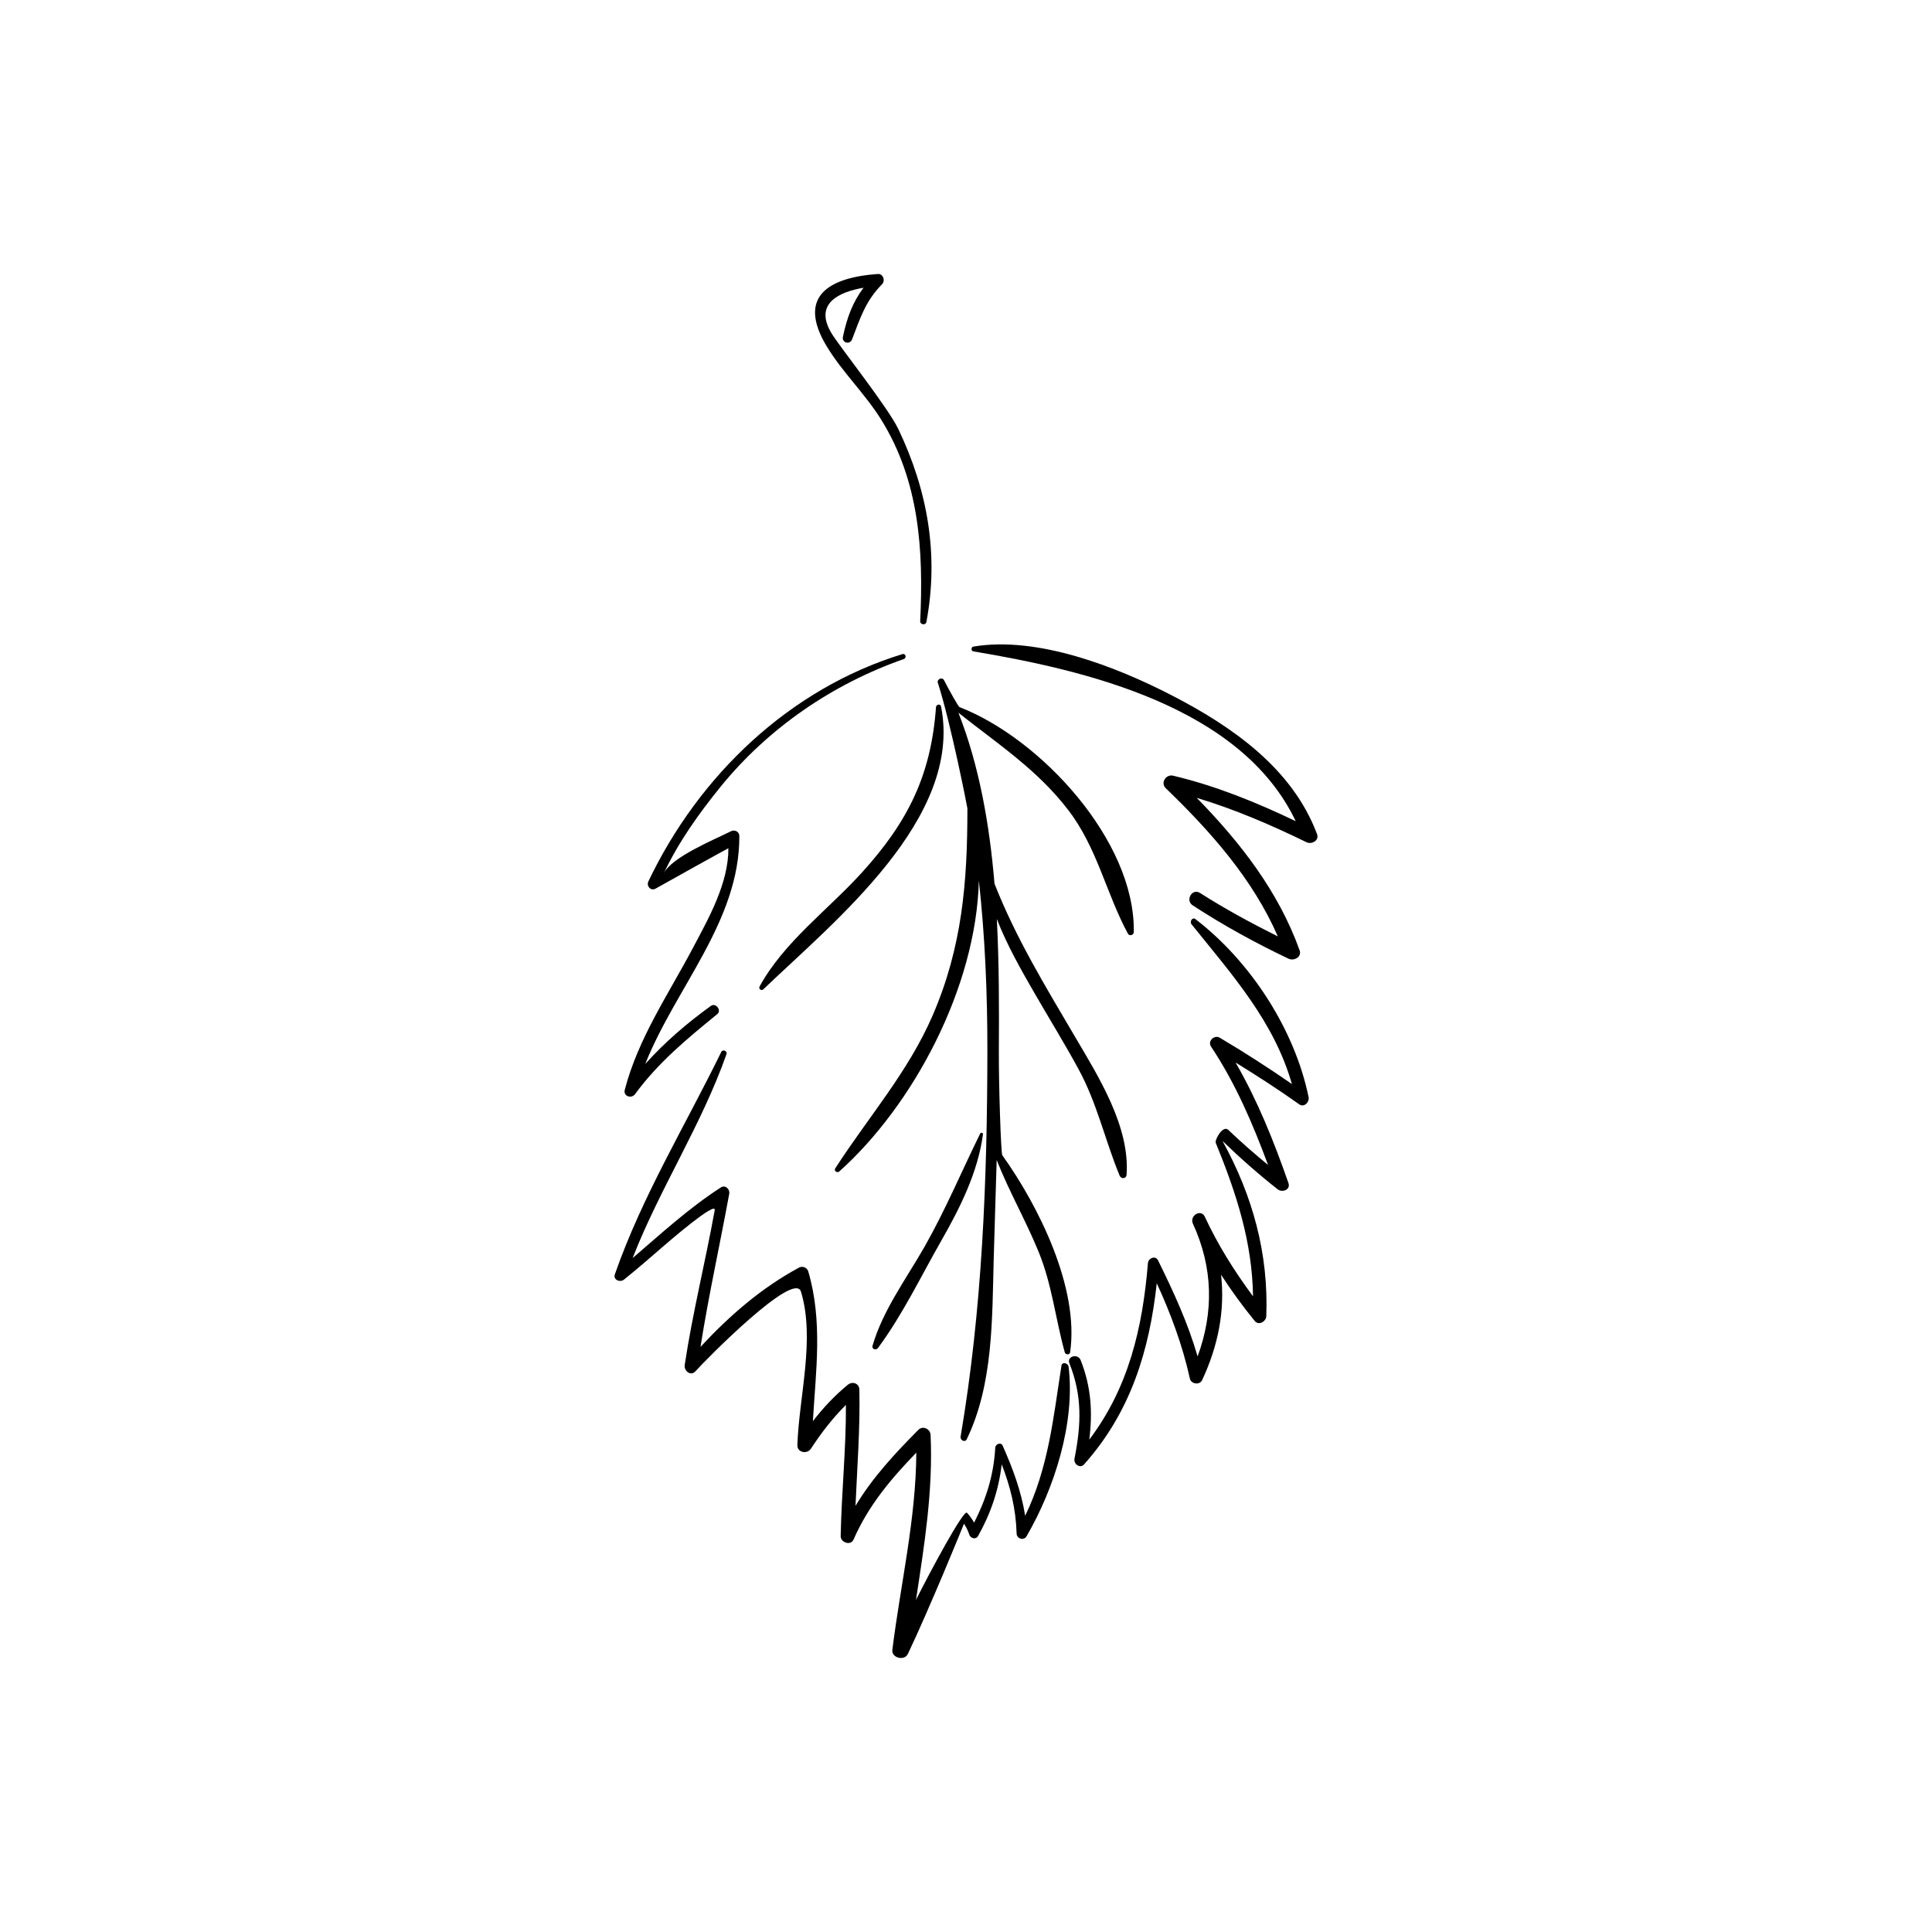 <?xml version="1.0" encoding="UTF-8"?>
<!-- Uploaded to: SVG Repo, www.svgrepo.com, Generator: SVG Repo Mixer Tools -->
<svg fill="#000000" width="800px" height="800px" version="1.1" viewBox="144 144 512 512" xmlns="http://www.w3.org/2000/svg">
 <g>
  <path d="m377.44 255.08c10.242 16.375 11.32 34.863 10.422 53.543-0.047 0.934 1.465 1.152 1.641 0.215 3.352-17.84 0.332-34.895-7.453-51.16-2.777-5.789-15.672-21.977-17.734-25.426-4.734-7.965 2.316-10.922 8.52-11.996-2.848 3.824-4.379 7.863-5.453 13.012-0.328 1.605 1.848 2.168 2.422 0.672 2.18-5.68 3.531-10.113 7.949-14.617 0.918-0.938 0.312-2.82-1.129-2.715-13.227 0.957-21.367 6.086-13.617 19.039 4.164 6.934 10.156 12.59 14.434 19.434z"/>
  <path d="m309.57 432.8c-0.453 1.734 1.77 2.457 2.731 1.152 6.156-8.402 13.785-14.68 21.789-21.207 1.219-0.988-0.402-3.094-1.684-2.18-6.363 4.594-12.238 9.633-17.41 15.406 8.055-20.258 25.016-37.887 24.938-60.418-0.004-1.16-1.223-1.758-2.207-1.27-4.387 2.211-15.801 6.856-17.844 11.215 3.894-8.293 9.301-15.879 15.055-22.973 12.625-15.562 29.727-27.277 48.582-33.871 0.816-0.289 0.488-1.578-0.363-1.309-29.945 9.18-53.973 32.203-67.328 60.23-0.578 1.219 0.629 2.656 1.914 1.914 1.824-1.055 19.285-10.758 19.285-10.695 0.055 9.246-5.203 18.5-9.375 26.383-6.539 12.355-14.508 23.953-18.082 37.621z"/>
  <path d="m493.03 365.05c-6.555-17.457-22.531-28.539-38.5-36.777-14.742-7.609-35.684-15.773-52.594-12.914-0.629 0.105-0.629 1.16 0 1.258 29.84 5.004 70.953 14.625 85.445 45.004-10.496-5.008-21.086-9.34-32.5-12.055-1.891-0.449-3.414 1.898-1.941 3.32 11.93 11.516 23.043 24.043 29.703 39.277-7.059-3.527-13.961-7.266-20.637-11.523-2.086-1.336-3.981 1.961-1.926 3.293 8.176 5.332 16.594 9.949 25.406 14.137 1.426 0.676 3.566-0.449 2.918-2.246-5.644-15.688-15.766-28.625-27.258-40.387 10.02 3.027 19.574 7.125 29.07 11.754 1.355 0.68 3.457-0.43 2.812-2.141z"/>
  <path d="m460.81 387.58c-0.84-0.645-1.605 0.664-1.047 1.359 10.75 13.375 21.871 25.746 26.609 42.34-6.231-4.301-12.586-8.402-19.121-12.273-1.414-0.84-3.285 0.875-2.324 2.332 6.539 9.824 11.055 20.441 15.125 31.391-3.606-2.973-7.125-6.027-10.52-9.281-1.48-1.414-3.648 2.664-3.352 3.391 5.492 13.453 9.691 26.34 9.883 40.703-4.918-6.656-9.254-13.512-12.781-21.109-0.992-2.137-4.125-0.281-3.152 1.844 5.402 11.758 5.523 23.547 1.246 35.191-2.574-8.879-6.34-17.062-10.48-25.457-0.691-1.402-2.586-0.578-2.684 0.73-1.41 17.301-5.184 33.086-15.543 46.773 0.902-7.168 0.543-13.914-2.289-21.07-0.73-1.824-3.719-1.027-2.984 0.82 3.461 8.711 3.133 16.27 1.352 25.305-0.277 1.395 1.465 2.731 2.562 1.492 12.359-13.891 17.281-30.121 19.246-47.984 3.742 8.156 6.816 16.426 8.777 25.27 0.316 1.426 2.578 1.805 3.231 0.418 4.344-9.262 6.086-18.602 5.027-27.957 2.719 4.231 5.699 8.293 8.922 12.262 1.055 1.305 3.019 0.152 3.066-1.273 0.625-16.594-3.617-31.945-11.609-46.441 4.672 4.527 9.516 8.797 14.625 12.82 1.199 0.953 3.488 0.137 2.856-1.664-3.883-11.113-8.168-21.824-14.012-31.938 5.723 3.531 11.371 7.168 16.867 11.078 1.316 0.934 2.754-0.598 2.484-1.914-3.691-17.953-15.41-35.992-29.98-47.156z"/>
  <path d="m425.29 505.95c-2.168 13.98-3.465 27.086-9.609 39.746-1.023-6.457-3.266-12.504-5.969-18.586-0.457-1.023-1.906-0.414-1.961 0.535-0.395 7.246-2.394 13.566-5.602 19.871-0.504-0.898-1.082-1.742-1.891-2.625-0.891-0.973-10.039 16.141-13.508 23.09 2.203-14.496 4.551-28.93 3.863-43.691-0.074-1.621-2.035-2.574-3.254-1.352-6.324 6.383-12.152 12.656-16.645 20.133 0.449-10.277 1.25-20.531 1.023-30.84-0.039-1.656-1.867-2.231-3.043-1.266-3.598 2.957-6.559 6.152-9.273 9.656 0.785-13.375 2.644-26.441-1.215-39.66-0.316-1.078-1.531-1.547-2.504-1.012-10.039 5.438-18.379 12.723-26.062 20.984 2.144-13.586 5.129-27.008 7.613-40.551 0.223-1.203-1.008-2.481-2.211-1.703-8.457 5.453-15.793 12.207-23.391 18.723 7.234-18.523 18.273-35.277 24.879-54.055 0.293-0.812-1.008-1.355-1.379-0.586-9.547 19.539-21.023 38.352-28.203 58.938-0.523 1.508 1.402 2.227 2.414 1.41 3.465-2.812 6.836-5.688 10.188-8.621 1.754-1.531 14.34-12.379 13.859-9.77-2.484 13.719-5.875 27.23-7.957 41.023-0.238 1.527 1.586 3.066 2.848 1.664 2.856-3.203 26.223-26.867 27.965-21.098 3.809 12.594-0.523 27.805-0.953 40.652-0.066 2 2.586 2.492 3.582 0.969 2.805-4.281 5.762-8.113 9.285-11.613 0.051 11.598-1.164 23.156-1.391 34.754-0.031 1.719 2.664 2.648 3.414 0.926 3.926-9.004 9.949-16.125 16.629-23.027-0.082 17.613-4.172 34.781-6.348 52.25-0.266 2.16 3.184 3.012 4.102 1.102 5.422-11.297 14.879-34.422 14.879-34.531 0.59 0.918 1.098 1.879 1.426 2.957 0.363 0.969 1.734 1.328 2.312 0.301 3.414-6.055 5.477-12.277 6.262-18.992 2.281 5.914 3.758 11.75 3.949 18.355 0.039 1.387 1.918 1.961 2.637 0.715 7.391-12.727 12.93-30.059 11.141-44.918-0.125-0.98-1.723-1.434-1.902-0.258z"/>
  <path d="m345.3 405.42c-0.344 0.625 0.469 1.258 0.988 0.762 18.746-17.977 52.984-45.332 47.098-74.969-0.156-0.797-1.285-0.543-1.336 0.18-1.309 18.117-7.461 30.41-19.617 43.82-8.961 9.891-20.656 18.383-27.133 30.207z"/>
  <path d="m400.37 358.19c0.016 19.547-1.355 36.723-9.215 54.926-6.484 14.992-17.07 26.957-25.805 40.512-0.438 0.676 0.52 1.316 1.066 0.82 19.52-17.461 36.266-48.621 36.996-77.078 1.621 14.777 2.266 29.715 2.254 45.02-0.035 34.305-1.352 68.539-7.098 102.34-0.152 0.926 1.16 1.664 1.633 0.684 7.031-14.57 6.711-31.805 7.141-47.656 0.242-8.781 0.535-17.559 0.789-26.344 3.269 8.328 7.773 16.121 11.148 24.418 3.527 8.66 4.434 17.664 6.898 26.555 0.18 0.648 1.309 0.746 1.414 0 2.473-17.02-8.324-38.773-17.977-52.246-0.352-0.492-0.957-18.555-0.906-27.754 0.066-11.062 0.082-22.898-0.535-34.844 2.625 6.762 6.254 13.191 9.891 19.492 3.91 6.777 8.016 13.426 11.758 20.297 4.953 9.098 7.004 18.824 10.891 28.219 0.402 0.969 1.773 0.863 1.844-0.25 0.891-12.75-7.394-25.902-13.629-36.492-7.957-13.543-15.699-26.199-21.375-40.621-1.309-15.703-4.051-31.285-9.559-45.301 10.41 8.262 20.871 15.043 29.109 25.789 7.668 9.996 9.992 21.957 15.805 32.754 0.406 0.75 1.547 0.383 1.562-0.422 0.395-24.254-24.758-51.324-46.195-59.617-0.309-0.117-2.875-4.727-4.102-7.141-0.469-0.902-1.941-0.273-1.633 0.691 3.519 10.98 7.828 33.078 7.828 33.25z"/>
  <path d="m403.77 444.39c-4.934 10.012-9.16 20.141-14.691 29.891-4.84 8.52-11.098 16.887-13.852 26.359-0.266 0.91 0.934 1.281 1.43 0.605 6.488-8.711 11.461-19.129 16.871-28.582 4.969-8.688 9.637-18.086 10.973-28.078 0.059-0.395-0.562-0.535-0.73-0.195z"/>
 </g>
</svg>
